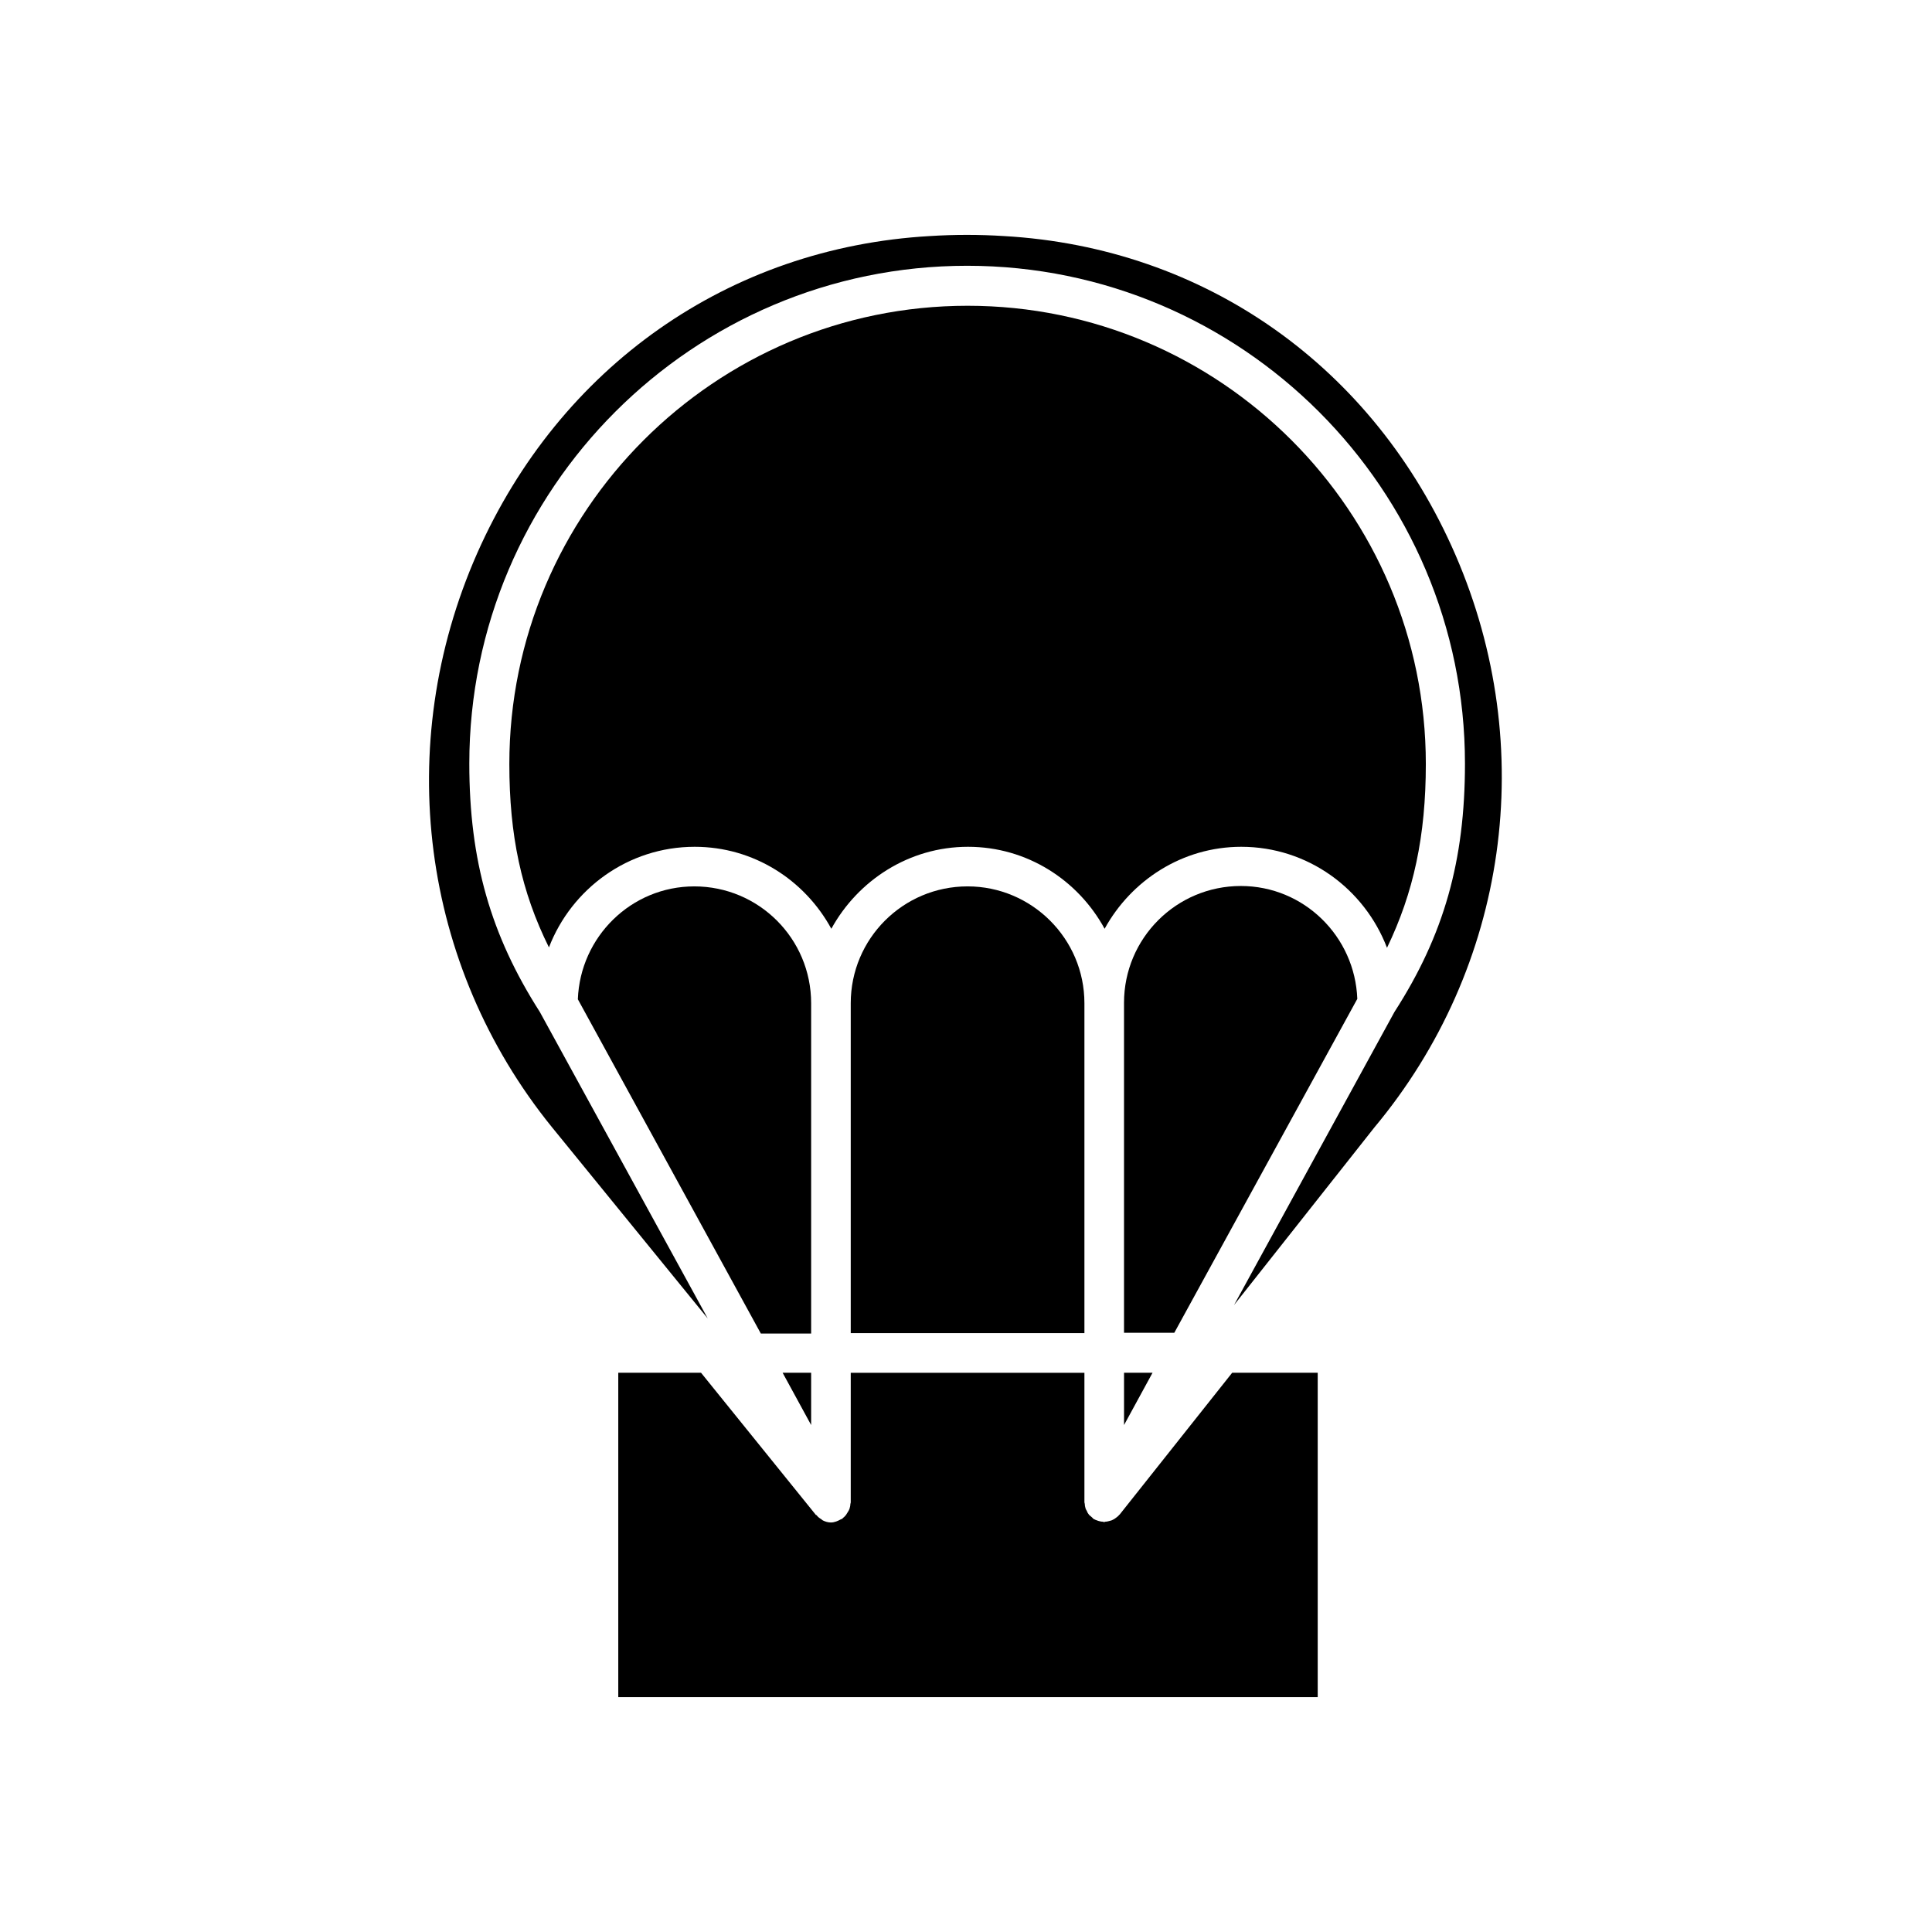 <?xml version="1.0" encoding="UTF-8"?>
<!-- Uploaded to: ICON Repo, www.iconrepo.com, Generator: ICON Repo Mixer Tools -->
<svg fill="#000000" width="800px" height="800px" version="1.1" viewBox="144 144 512 512" xmlns="http://www.w3.org/2000/svg">
 <g>
  <path d="m521.86 346.47c0-66.965-54.473-121.44-121.44-121.44-66.969 0-121.44 54.473-121.44 121.44 0 18.895 3.148 33.797 10.496 48.598 5.984-15.535 20.992-26.66 38.625-26.66 15.641 0 29.18 8.816 36.211 21.727 7.031-12.805 20.57-21.727 36.211-21.727 15.641 0 29.18 8.816 36.211 21.727 7.031-12.805 20.57-21.727 36.211-21.727 17.633 0 32.645 11.125 38.625 26.766 7.035-14.59 10.289-29.602 10.289-48.703z"/>
  <path d="m358.96 497.3v-87.434c0-17.109-13.855-30.965-30.965-30.965-16.688 0-30.23 13.328-30.859 29.914l48.492 88.586 13.332 0.004z"/>
  <path d="m400.42 378.9c-17.109 0-30.965 13.855-30.965 30.965v87.434h61.926v-87.434c0.004-17.109-13.957-30.965-30.961-30.965z"/>
  <path d="m441.88 521.65 7.555-13.855h-7.555z"/>
  <path d="m358.96 507.79h-7.559l7.559 13.855z"/>
  <path d="m331.56 493.41-44.504-81.238c-13.016-20.363-18.684-40.094-18.684-65.809 0-72.738 59.199-131.93 131.93-131.93 72.738 0 131.93 59.199 131.93 131.93 0 25.715-5.562 45.449-18.684 65.809l-42.508 77.672 37.156-47.023c35.477-42.508 43.664-100.66 21.516-151.77-21.621-49.855-66.336-81.449-119.66-84.492-6.508-0.418-13.121-0.418-19.629 0-53.215 3.043-98.031 34.531-119.97 84.074-22.461 50.906-14.906 109.16 19.734 151.98z"/>
  <path d="m503.7 408.71c-0.629-16.582-14.168-29.914-30.859-29.914-17.109 0-30.965 13.855-30.965 30.965v87.434h13.328z"/>
  <path d="m440.72 545.37c-0.105 0.105-0.211 0.105-0.211 0.211-0.211 0.211-0.418 0.418-0.734 0.629-0.316 0.211-0.523 0.418-0.84 0.523-0.312 0.211-0.523 0.211-0.84 0.316-0.418 0.105-0.734 0.211-1.156 0.211-0.105 0-0.211 0.105-0.316 0.105s-0.316-0.105-0.418-0.105c-0.418 0-0.734-0.105-1.156-0.211-0.316-0.105-0.523-0.211-0.84-0.316-0.105-0.105-0.316-0.105-0.418-0.211-0.105-0.105-0.211-0.211-0.418-0.418-0.211-0.211-0.523-0.418-0.734-0.629-0.211-0.316-0.418-0.523-0.523-0.84-0.105-0.316-0.316-0.523-0.418-0.84-0.109-0.418-0.211-0.734-0.211-1.152 0-0.211-0.105-0.316-0.105-0.523v-34.32h-61.926v34.32c0 0.211-0.105 0.316-0.105 0.523 0 0.418-0.105 0.734-0.211 1.156-0.105 0.316-0.211 0.523-0.418 0.84-0.211 0.316-0.316 0.523-0.523 0.84-0.211 0.211-0.418 0.523-0.734 0.734-0.105 0.105-0.211 0.211-0.316 0.316-0.105 0.105-0.211 0-0.316 0.105-0.734 0.418-1.68 0.84-2.625 0.84-0.734 0-1.469-0.211-2.098-0.523-0.211-0.105-0.316-0.211-0.418-0.316-0.523-0.316-0.945-0.629-1.258-1.051-0.105-0.105-0.105-0.105-0.211-0.105l-30.438-37.68h-21.938v85.961h185.36v-85.961h-22.672z"/>
 </g>
</svg>